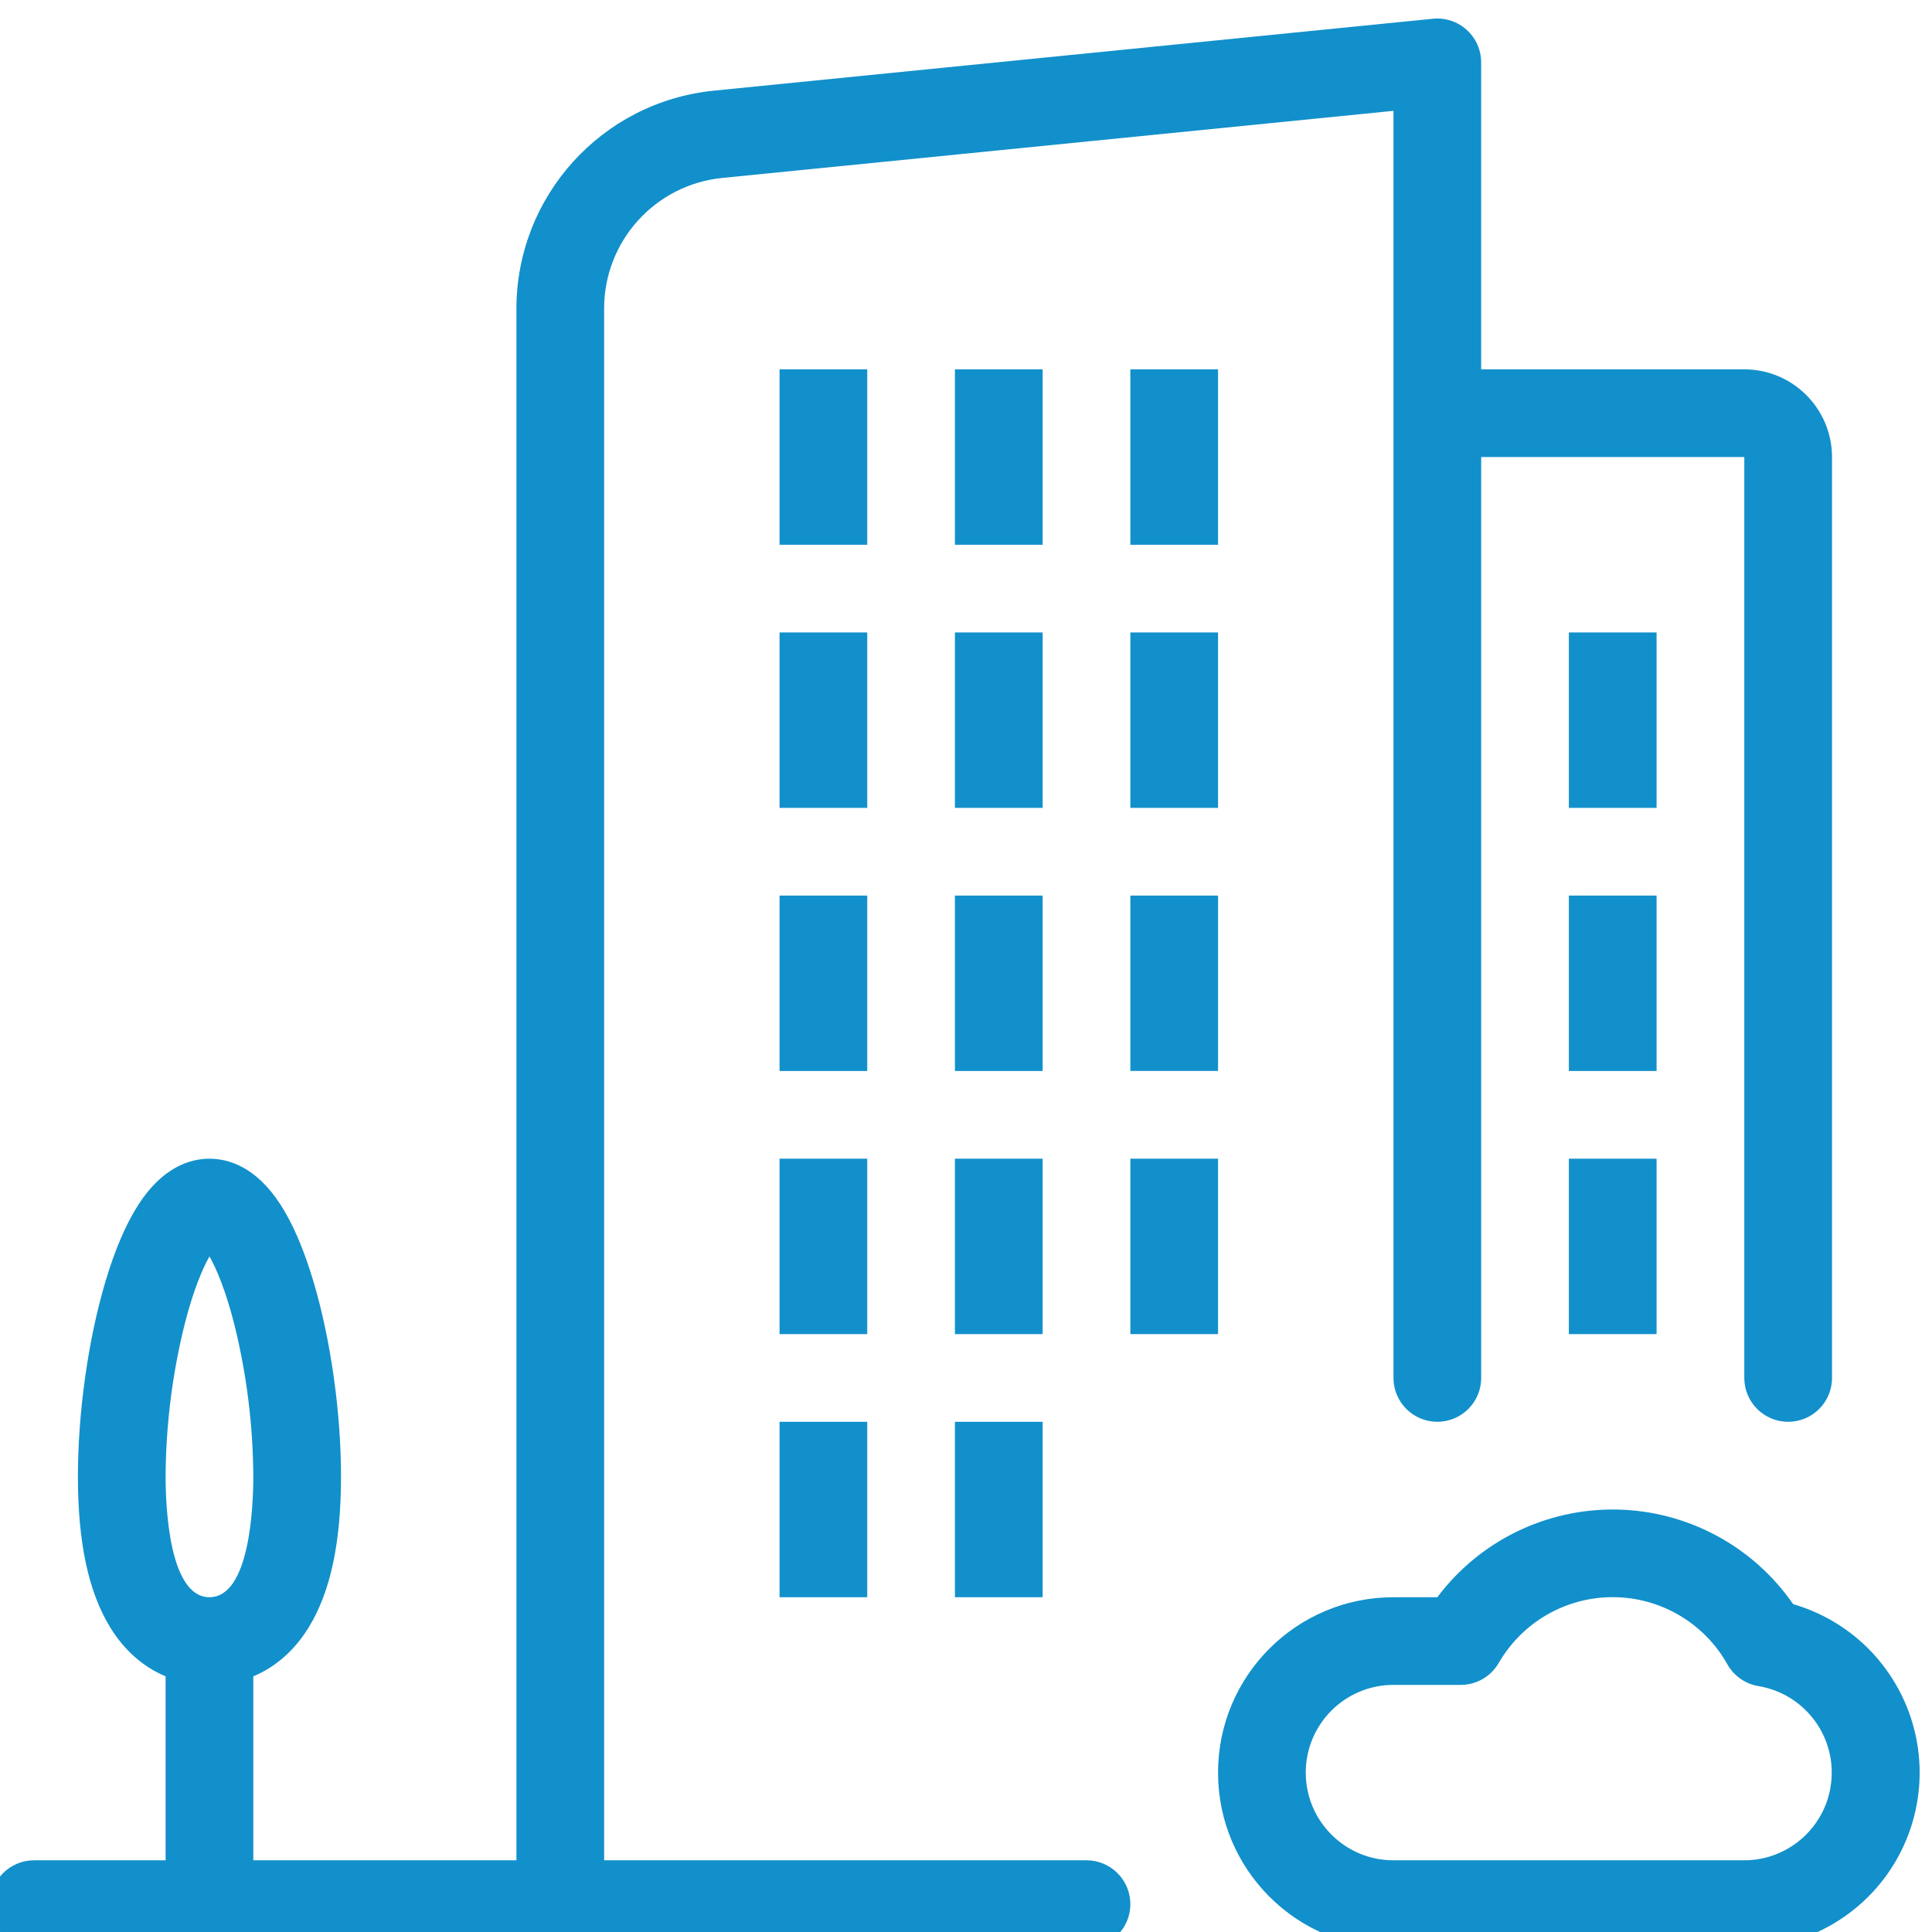 <?xml version="1.0" encoding="utf-8"?>
<!-- Generator: Adobe Illustrator 16.0.0, SVG Export Plug-In . SVG Version: 6.00 Build 0)  -->
<!DOCTYPE svg PUBLIC "-//W3C//DTD SVG 1.1//EN" "http://www.w3.org/Graphics/SVG/1.1/DTD/svg11.dtd">
<svg version="1.1" id="图层_1" xmlns="http://www.w3.org/2000/svg" xmlns:xlink="http://www.w3.org/1999/xlink" x="0px" y="0px"
	 width="100px" height="100px" viewBox="0 0 100 100" enable-background="new 0 0 100 100" xml:space="preserve">
<g>
	<g>
		<defs>
			<rect id="SVGID_1_" x="-0.491" y="0.96" width="99.862" height="100"/>
		</defs>
		<clipPath id="SVGID_2_">
			<use xlink:href="#SVGID_1_"  overflow="visible"/>
		</clipPath>
		<path clip-path="url(#SVGID_2_)" fill="#1290cb" d="M56.237,96.289H31.27V15.985c-0.01-3.502,2.646-6.437,6.132-6.776
			l34.724-3.472v65.584c0,1.253,1.016,2.27,2.27,2.27s2.27-1.017,2.27-2.27V23.657h13.619v47.665c0,1.253,1.016,2.27,2.27,2.27
			s2.27-1.017,2.27-2.27V23.657c-0.002-2.506-2.033-4.537-4.539-4.54H76.664V3.229c0-0.641-0.271-1.252-0.746-1.683
			c-0.476-0.43-1.11-0.64-1.749-0.576L36.95,4.693c-5.802,0.58-10.22,5.462-10.22,11.292v80.304H13.111v-9.522
			c1.157-0.481,2.143-1.348,2.877-2.549c1.119-1.831,1.663-4.378,1.663-7.789c0-3.319-0.532-7.093-1.424-10.091
			c-0.491-1.65-1.064-2.993-1.712-3.992c-1.267-1.961-2.697-2.372-3.673-2.372c-0.976,0-2.406,0.411-3.674,2.372
			c-0.645,0.999-1.221,2.341-1.712,3.992c-0.892,2.998-1.423,6.771-1.423,10.091c0,3.411,0.544,5.958,1.662,7.789
			c0.735,1.202,1.72,2.067,2.877,2.549v9.522h-6.81c-1.253,0-2.27,1.017-2.27,2.27c0,1.254,1.016,2.271,2.27,2.271h54.475
			c1.253,0,2.27-1.017,2.27-2.271C58.507,97.306,57.49,96.289,56.237,96.289L56.237,96.289z M9.548,68.579
			c0.458-1.809,0.938-2.92,1.294-3.546c0.354,0.625,0.836,1.736,1.294,3.546c0.634,2.569,0.962,5.204,0.975,7.85
			c0,1.464-0.164,6.242-2.27,6.242s-2.27-4.778-2.27-6.242C8.585,73.783,8.913,71.148,9.548,68.579L9.548,68.579z M44.888,28.197
			h-4.539v-9.079h4.539V28.197z M53.967,28.197h-4.54v-9.079h4.54V28.197z M63.046,28.197h-4.539v-9.079h4.539V28.197z
			 M44.888,41.815h-4.539v-9.079h4.539V41.815z M53.967,41.815h-4.54v-9.079h4.54V41.815z M63.046,41.815h-4.539v-9.079h4.539
			V41.815z M44.888,55.434h-4.539v-9.079h4.539V55.434z M53.967,55.434h-4.54v-9.079h4.54V55.434z M58.507,46.354h4.539v9.079
			h-4.539V46.354z M44.888,69.052h-4.539v-9.078h4.539V69.052z M53.967,69.052h-4.54v-9.078h4.54V69.052z M63.046,69.052h-4.539
			v-9.078h4.539V69.052z M40.349,73.592h4.539v9.079h-4.539V73.592z M49.427,73.592h4.54v9.079h-4.54V73.592z M85.744,41.815h-4.54
			v-9.079h4.54V41.815z M85.744,55.434h-4.54v-9.079h4.54V55.434z M81.204,59.974h4.54v9.078h-4.54V59.974z M97.176,85.841
			c-1.15-1.341-2.667-2.318-4.364-2.812c-2.076-3.003-5.469-4.824-9.118-4.895s-7.109,1.619-9.299,4.539h-2.27
			c-5.015,0-9.079,4.065-9.079,9.079c0,5.015,4.064,9.079,9.079,9.079h18.158c3.545,0,6.767-2.064,8.248-5.285
			c1.481-3.222,0.952-7.01-1.355-9.702V85.841z M90.283,96.289H72.125c-2.507,0-4.539-2.032-4.539-4.54
			c0-2.506,2.032-4.539,4.539-4.539h3.484c0.811,0,1.56-0.433,1.965-1.135c1.224-2.12,3.491-3.421,5.939-3.406
			s4.7,1.342,5.897,3.478c0.339,0.601,0.932,1.015,1.611,1.126c2.327,0.39,3.968,2.497,3.774,4.849
			C94.604,94.472,92.643,96.284,90.283,96.289L90.283,96.289z M90.283,96.289"/>
	</g>
</g>
</svg>
